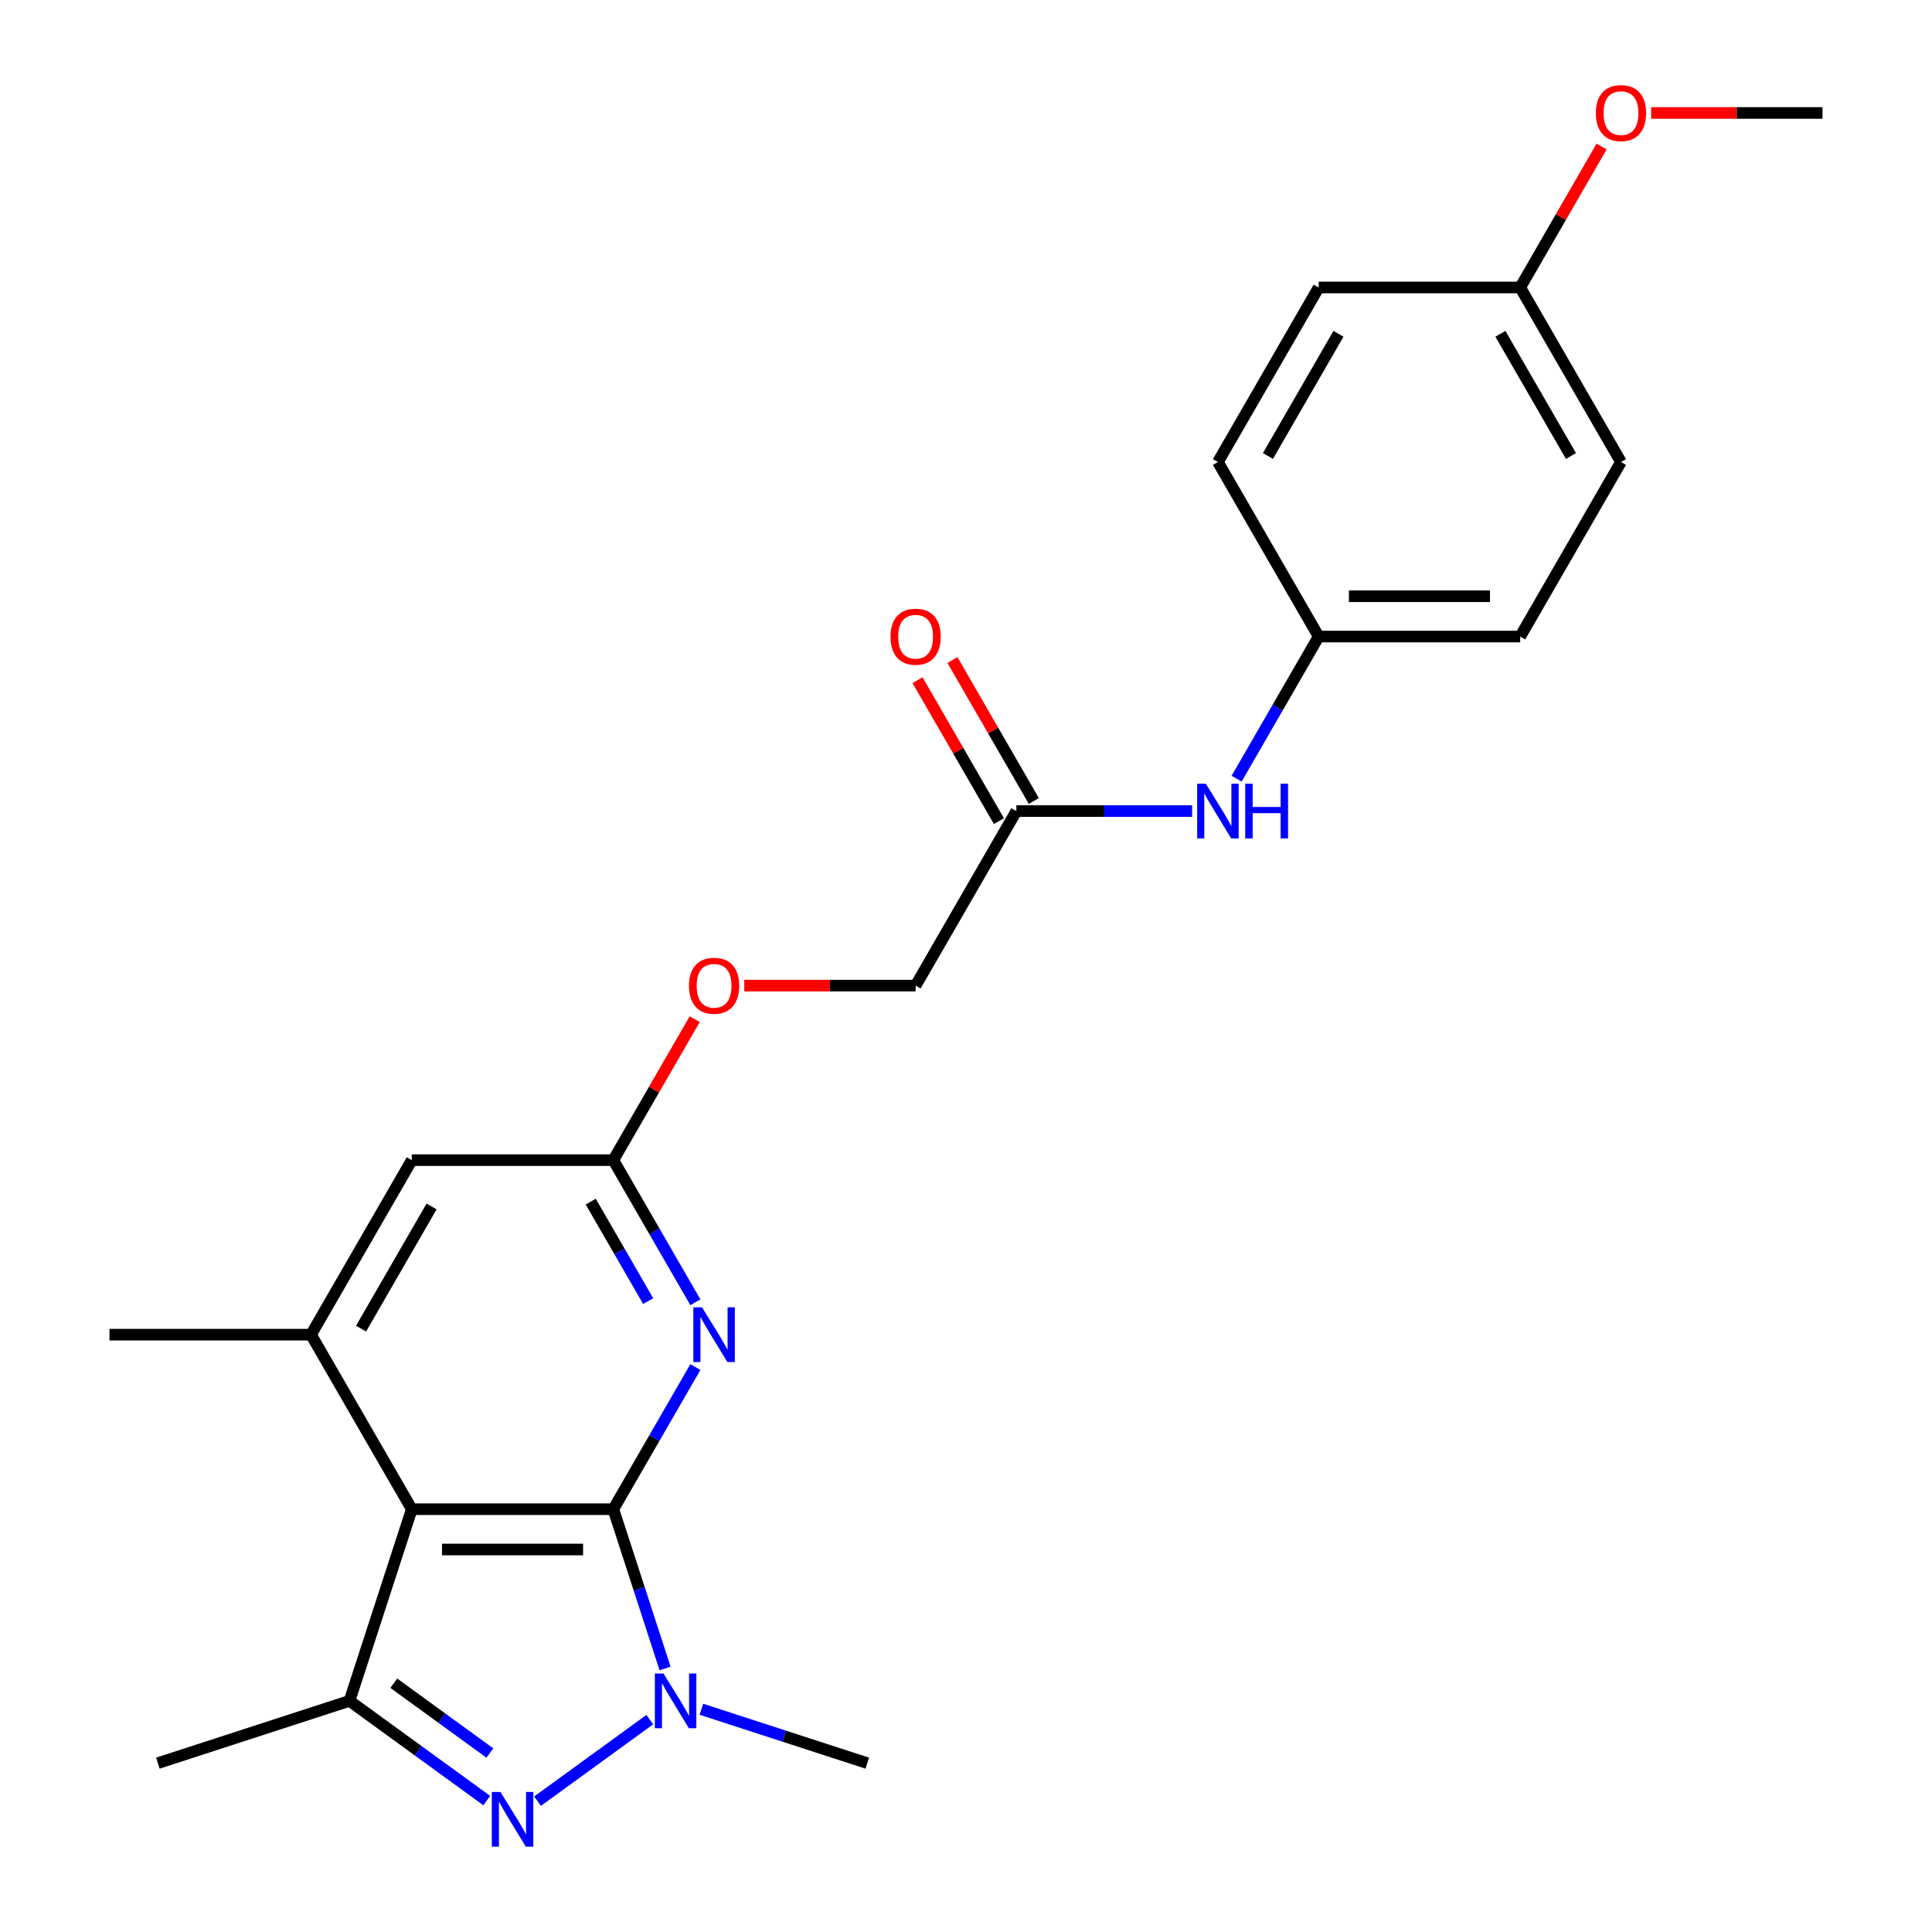 <?xml version='1.0' encoding='iso-8859-1'?>
<svg version='1.1' baseProfile='full'
              xmlns='http://www.w3.org/2000/svg'
                      xmlns:rdkit='http://www.rdkit.org/xml'
                      xmlns:xlink='http://www.w3.org/1999/xlink'
                  xml:space='preserve'
width='1000px' height='1000px' viewBox='0 0 1000 1000'>
<!-- END OF HEADER -->
<rect style='opacity:1.0;fill:#FFFFFF;stroke:none' width='1000' height='1000' x='0' y='0'> </rect>
<path class='bond-0' d='M 317.453,781.161 L 213.141,781.161' style='fill:none;fill-rule:evenodd;stroke:#000000;stroke-width:6px;stroke-linecap:butt;stroke-linejoin:miter;stroke-opacity:1' />
<path class='bond-0' d='M 301.806,802.024 L 228.788,802.024' style='fill:none;fill-rule:evenodd;stroke:#000000;stroke-width:6px;stroke-linecap:butt;stroke-linejoin:miter;stroke-opacity:1' />
<path class='bond-1' d='M 317.453,781.161 L 330.846,822.381' style='fill:none;fill-rule:evenodd;stroke:#000000;stroke-width:6px;stroke-linecap:butt;stroke-linejoin:miter;stroke-opacity:1' />
<path class='bond-1' d='M 330.846,822.381 L 344.239,863.6' style='fill:none;fill-rule:evenodd;stroke:#0000FF;stroke-width:6px;stroke-linecap:butt;stroke-linejoin:miter;stroke-opacity:1' />
<path class='bond-4' d='M 317.453,781.161 L 338.691,744.377' style='fill:none;fill-rule:evenodd;stroke:#000000;stroke-width:6px;stroke-linecap:butt;stroke-linejoin:miter;stroke-opacity:1' />
<path class='bond-4' d='M 338.691,744.377 L 359.929,707.592' style='fill:none;fill-rule:evenodd;stroke:#0000FF;stroke-width:6px;stroke-linecap:butt;stroke-linejoin:miter;stroke-opacity:1' />
<path class='bond-3' d='M 213.141,781.161 L 180.907,880.368' style='fill:none;fill-rule:evenodd;stroke:#000000;stroke-width:6px;stroke-linecap:butt;stroke-linejoin:miter;stroke-opacity:1' />
<path class='bond-5' d='M 213.141,781.161 L 160.985,690.824' style='fill:none;fill-rule:evenodd;stroke:#000000;stroke-width:6px;stroke-linecap:butt;stroke-linejoin:miter;stroke-opacity:1' />
<path class='bond-2' d='M 336.34,890.066 L 278.232,932.283' style='fill:none;fill-rule:evenodd;stroke:#0000FF;stroke-width:6px;stroke-linecap:butt;stroke-linejoin:miter;stroke-opacity:1' />
<path class='bond-14' d='M 363.035,884.705 L 405.965,898.654' style='fill:none;fill-rule:evenodd;stroke:#0000FF;stroke-width:6px;stroke-linecap:butt;stroke-linejoin:miter;stroke-opacity:1' />
<path class='bond-14' d='M 405.965,898.654 L 448.895,912.603' style='fill:none;fill-rule:evenodd;stroke:#000000;stroke-width:6px;stroke-linecap:butt;stroke-linejoin:miter;stroke-opacity:1' />
<path class='bond-24' d='M 251.949,931.984 L 216.428,906.176' style='fill:none;fill-rule:evenodd;stroke:#0000FF;stroke-width:6px;stroke-linecap:butt;stroke-linejoin:miter;stroke-opacity:1' />
<path class='bond-24' d='M 216.428,906.176 L 180.907,880.368' style='fill:none;fill-rule:evenodd;stroke:#000000;stroke-width:6px;stroke-linecap:butt;stroke-linejoin:miter;stroke-opacity:1' />
<path class='bond-24' d='M 253.556,907.363 L 228.691,889.298' style='fill:none;fill-rule:evenodd;stroke:#0000FF;stroke-width:6px;stroke-linecap:butt;stroke-linejoin:miter;stroke-opacity:1' />
<path class='bond-24' d='M 228.691,889.298 L 203.826,871.232' style='fill:none;fill-rule:evenodd;stroke:#000000;stroke-width:6px;stroke-linecap:butt;stroke-linejoin:miter;stroke-opacity:1' />
<path class='bond-16' d='M 180.907,880.368 L 81.7,912.603' style='fill:none;fill-rule:evenodd;stroke:#000000;stroke-width:6px;stroke-linecap:butt;stroke-linejoin:miter;stroke-opacity:1' />
<path class='bond-6' d='M 359.929,674.056 L 338.691,637.272' style='fill:none;fill-rule:evenodd;stroke:#0000FF;stroke-width:6px;stroke-linecap:butt;stroke-linejoin:miter;stroke-opacity:1' />
<path class='bond-6' d='M 338.691,637.272 L 317.453,600.487' style='fill:none;fill-rule:evenodd;stroke:#000000;stroke-width:6px;stroke-linecap:butt;stroke-linejoin:miter;stroke-opacity:1' />
<path class='bond-6' d='M 335.49,673.452 L 320.624,647.703' style='fill:none;fill-rule:evenodd;stroke:#0000FF;stroke-width:6px;stroke-linecap:butt;stroke-linejoin:miter;stroke-opacity:1' />
<path class='bond-6' d='M 320.624,647.703 L 305.757,621.954' style='fill:none;fill-rule:evenodd;stroke:#000000;stroke-width:6px;stroke-linecap:butt;stroke-linejoin:miter;stroke-opacity:1' />
<path class='bond-21' d='M 160.985,690.824 L 56.672,690.824' style='fill:none;fill-rule:evenodd;stroke:#000000;stroke-width:6px;stroke-linecap:butt;stroke-linejoin:miter;stroke-opacity:1' />
<path class='bond-25' d='M 160.985,690.824 L 213.141,600.487' style='fill:none;fill-rule:evenodd;stroke:#000000;stroke-width:6px;stroke-linecap:butt;stroke-linejoin:miter;stroke-opacity:1' />
<path class='bond-25' d='M 186.876,687.705 L 223.385,624.469' style='fill:none;fill-rule:evenodd;stroke:#000000;stroke-width:6px;stroke-linecap:butt;stroke-linejoin:miter;stroke-opacity:1' />
<path class='bond-7' d='M 317.453,600.487 L 213.141,600.487' style='fill:none;fill-rule:evenodd;stroke:#000000;stroke-width:6px;stroke-linecap:butt;stroke-linejoin:miter;stroke-opacity:1' />
<path class='bond-10' d='M 317.453,600.487 L 338.518,564.002' style='fill:none;fill-rule:evenodd;stroke:#000000;stroke-width:6px;stroke-linecap:butt;stroke-linejoin:miter;stroke-opacity:1' />
<path class='bond-10' d='M 338.518,564.002 L 359.582,527.518' style='fill:none;fill-rule:evenodd;stroke:#FF0000;stroke-width:6px;stroke-linecap:butt;stroke-linejoin:miter;stroke-opacity:1' />
<path class='bond-8' d='M 526.078,419.813 L 473.922,510.15' style='fill:none;fill-rule:evenodd;stroke:#000000;stroke-width:6px;stroke-linecap:butt;stroke-linejoin:miter;stroke-opacity:1' />
<path class='bond-9' d='M 526.078,419.813 L 571.56,419.813' style='fill:none;fill-rule:evenodd;stroke:#000000;stroke-width:6px;stroke-linecap:butt;stroke-linejoin:miter;stroke-opacity:1' />
<path class='bond-9' d='M 571.56,419.813 L 617.043,419.813' style='fill:none;fill-rule:evenodd;stroke:#0000FF;stroke-width:6px;stroke-linecap:butt;stroke-linejoin:miter;stroke-opacity:1' />
<path class='bond-11' d='M 535.112,414.597 L 514.047,378.112' style='fill:none;fill-rule:evenodd;stroke:#000000;stroke-width:6px;stroke-linecap:butt;stroke-linejoin:miter;stroke-opacity:1' />
<path class='bond-11' d='M 514.047,378.112 L 492.983,341.628' style='fill:none;fill-rule:evenodd;stroke:#FF0000;stroke-width:6px;stroke-linecap:butt;stroke-linejoin:miter;stroke-opacity:1' />
<path class='bond-11' d='M 517.044,425.028 L 495.98,388.543' style='fill:none;fill-rule:evenodd;stroke:#000000;stroke-width:6px;stroke-linecap:butt;stroke-linejoin:miter;stroke-opacity:1' />
<path class='bond-11' d='M 495.98,388.543 L 474.915,352.059' style='fill:none;fill-rule:evenodd;stroke:#FF0000;stroke-width:6px;stroke-linecap:butt;stroke-linejoin:miter;stroke-opacity:1' />
<path class='bond-12' d='M 640.071,403.045 L 661.309,366.26' style='fill:none;fill-rule:evenodd;stroke:#0000FF;stroke-width:6px;stroke-linecap:butt;stroke-linejoin:miter;stroke-opacity:1' />
<path class='bond-12' d='M 661.309,366.26 L 682.547,329.475' style='fill:none;fill-rule:evenodd;stroke:#000000;stroke-width:6px;stroke-linecap:butt;stroke-linejoin:miter;stroke-opacity:1' />
<path class='bond-13' d='M 385.217,510.15 L 429.57,510.15' style='fill:none;fill-rule:evenodd;stroke:#FF0000;stroke-width:6px;stroke-linecap:butt;stroke-linejoin:miter;stroke-opacity:1' />
<path class='bond-13' d='M 429.57,510.15 L 473.922,510.15' style='fill:none;fill-rule:evenodd;stroke:#000000;stroke-width:6px;stroke-linecap:butt;stroke-linejoin:miter;stroke-opacity:1' />
<path class='bond-17' d='M 682.547,329.475 L 630.39,239.138' style='fill:none;fill-rule:evenodd;stroke:#000000;stroke-width:6px;stroke-linecap:butt;stroke-linejoin:miter;stroke-opacity:1' />
<path class='bond-18' d='M 682.547,329.475 L 786.859,329.475' style='fill:none;fill-rule:evenodd;stroke:#000000;stroke-width:6px;stroke-linecap:butt;stroke-linejoin:miter;stroke-opacity:1' />
<path class='bond-18' d='M 698.194,308.613 L 771.212,308.613' style='fill:none;fill-rule:evenodd;stroke:#000000;stroke-width:6px;stroke-linecap:butt;stroke-linejoin:miter;stroke-opacity:1' />
<path class='bond-15' d='M 786.859,148.801 L 839.015,239.138' style='fill:none;fill-rule:evenodd;stroke:#000000;stroke-width:6px;stroke-linecap:butt;stroke-linejoin:miter;stroke-opacity:1' />
<path class='bond-15' d='M 776.615,172.783 L 813.124,236.019' style='fill:none;fill-rule:evenodd;stroke:#000000;stroke-width:6px;stroke-linecap:butt;stroke-linejoin:miter;stroke-opacity:1' />
<path class='bond-22' d='M 786.859,148.801 L 807.924,112.316' style='fill:none;fill-rule:evenodd;stroke:#000000;stroke-width:6px;stroke-linecap:butt;stroke-linejoin:miter;stroke-opacity:1' />
<path class='bond-22' d='M 807.924,112.316 L 828.988,75.832' style='fill:none;fill-rule:evenodd;stroke:#FF0000;stroke-width:6px;stroke-linecap:butt;stroke-linejoin:miter;stroke-opacity:1' />
<path class='bond-26' d='M 786.859,148.801 L 682.547,148.801' style='fill:none;fill-rule:evenodd;stroke:#000000;stroke-width:6px;stroke-linecap:butt;stroke-linejoin:miter;stroke-opacity:1' />
<path class='bond-20' d='M 630.39,239.138 L 682.547,148.801' style='fill:none;fill-rule:evenodd;stroke:#000000;stroke-width:6px;stroke-linecap:butt;stroke-linejoin:miter;stroke-opacity:1' />
<path class='bond-20' d='M 656.281,236.019 L 692.791,172.783' style='fill:none;fill-rule:evenodd;stroke:#000000;stroke-width:6px;stroke-linecap:butt;stroke-linejoin:miter;stroke-opacity:1' />
<path class='bond-19' d='M 786.859,329.475 L 839.015,239.138' style='fill:none;fill-rule:evenodd;stroke:#000000;stroke-width:6px;stroke-linecap:butt;stroke-linejoin:miter;stroke-opacity:1' />
<path class='bond-23' d='M 854.623,58.464 L 898.975,58.464' style='fill:none;fill-rule:evenodd;stroke:#FF0000;stroke-width:6px;stroke-linecap:butt;stroke-linejoin:miter;stroke-opacity:1' />
<path class='bond-23' d='M 898.975,58.464 L 943.328,58.464' style='fill:none;fill-rule:evenodd;stroke:#000000;stroke-width:6px;stroke-linecap:butt;stroke-linejoin:miter;stroke-opacity:1' />
<path  class='atom-2' d='M 343.428 866.208
L 352.708 881.208
Q 353.628 882.688, 355.108 885.368
Q 356.588 888.048, 356.668 888.208
L 356.668 866.208
L 360.428 866.208
L 360.428 894.528
L 356.548 894.528
L 346.588 878.128
Q 345.428 876.208, 344.188 874.008
Q 342.988 871.808, 342.628 871.128
L 342.628 894.528
L 338.948 894.528
L 338.948 866.208
L 343.428 866.208
' fill='#0000FF'/>
<path  class='atom-3' d='M 259.037 927.522
L 268.317 942.522
Q 269.237 944.002, 270.717 946.682
Q 272.197 949.362, 272.277 949.522
L 272.277 927.522
L 276.037 927.522
L 276.037 955.842
L 272.157 955.842
L 262.197 939.442
Q 261.037 937.522, 259.797 935.322
Q 258.597 933.122, 258.237 932.442
L 258.237 955.842
L 254.557 955.842
L 254.557 927.522
L 259.037 927.522
' fill='#0000FF'/>
<path  class='atom-5' d='M 363.35 676.664
L 372.63 691.664
Q 373.55 693.144, 375.03 695.824
Q 376.51 698.504, 376.59 698.664
L 376.59 676.664
L 380.35 676.664
L 380.35 704.984
L 376.47 704.984
L 366.51 688.584
Q 365.35 686.664, 364.11 684.464
Q 362.91 682.264, 362.55 681.584
L 362.55 704.984
L 358.87 704.984
L 358.87 676.664
L 363.35 676.664
' fill='#0000FF'/>
<path  class='atom-10' d='M 624.13 405.653
L 633.41 420.653
Q 634.33 422.133, 635.81 424.813
Q 637.29 427.493, 637.37 427.653
L 637.37 405.653
L 641.13 405.653
L 641.13 433.973
L 637.25 433.973
L 627.29 417.573
Q 626.13 415.653, 624.89 413.453
Q 623.69 411.253, 623.33 410.573
L 623.33 433.973
L 619.65 433.973
L 619.65 405.653
L 624.13 405.653
' fill='#0000FF'/>
<path  class='atom-10' d='M 644.53 405.653
L 648.37 405.653
L 648.37 417.693
L 662.85 417.693
L 662.85 405.653
L 666.69 405.653
L 666.69 433.973
L 662.85 433.973
L 662.85 420.893
L 648.37 420.893
L 648.37 433.973
L 644.53 433.973
L 644.53 405.653
' fill='#0000FF'/>
<path  class='atom-11' d='M 356.61 510.23
Q 356.61 503.43, 359.97 499.63
Q 363.33 495.83, 369.61 495.83
Q 375.89 495.83, 379.25 499.63
Q 382.61 503.43, 382.61 510.23
Q 382.61 517.11, 379.21 521.03
Q 375.81 524.91, 369.61 524.91
Q 363.37 524.91, 359.97 521.03
Q 356.61 517.15, 356.61 510.23
M 369.61 521.71
Q 373.93 521.71, 376.25 518.83
Q 378.61 515.91, 378.61 510.23
Q 378.61 504.67, 376.25 501.87
Q 373.93 499.03, 369.61 499.03
Q 365.29 499.03, 362.93 501.83
Q 360.61 504.63, 360.61 510.23
Q 360.61 515.95, 362.93 518.83
Q 365.29 521.71, 369.61 521.71
' fill='#FF0000'/>
<path  class='atom-12' d='M 460.922 329.555
Q 460.922 322.755, 464.282 318.955
Q 467.642 315.155, 473.922 315.155
Q 480.202 315.155, 483.562 318.955
Q 486.922 322.755, 486.922 329.555
Q 486.922 336.435, 483.522 340.355
Q 480.122 344.235, 473.922 344.235
Q 467.682 344.235, 464.282 340.355
Q 460.922 336.475, 460.922 329.555
M 473.922 341.035
Q 478.242 341.035, 480.562 338.155
Q 482.922 335.235, 482.922 329.555
Q 482.922 323.995, 480.562 321.195
Q 478.242 318.355, 473.922 318.355
Q 469.602 318.355, 467.242 321.155
Q 464.922 323.955, 464.922 329.555
Q 464.922 335.275, 467.242 338.155
Q 469.602 341.035, 473.922 341.035
' fill='#FF0000'/>
<path  class='atom-23' d='M 826.015 58.544
Q 826.015 51.744, 829.375 47.944
Q 832.735 44.144, 839.015 44.144
Q 845.295 44.144, 848.655 47.944
Q 852.015 51.744, 852.015 58.544
Q 852.015 65.424, 848.615 69.344
Q 845.215 73.224, 839.015 73.224
Q 832.775 73.224, 829.375 69.344
Q 826.015 65.464, 826.015 58.544
M 839.015 70.024
Q 843.335 70.024, 845.655 67.144
Q 848.015 64.224, 848.015 58.544
Q 848.015 52.984, 845.655 50.184
Q 843.335 47.344, 839.015 47.344
Q 834.695 47.344, 832.335 50.144
Q 830.015 52.944, 830.015 58.544
Q 830.015 64.264, 832.335 67.144
Q 834.695 70.024, 839.015 70.024
' fill='#FF0000'/>
</svg>
